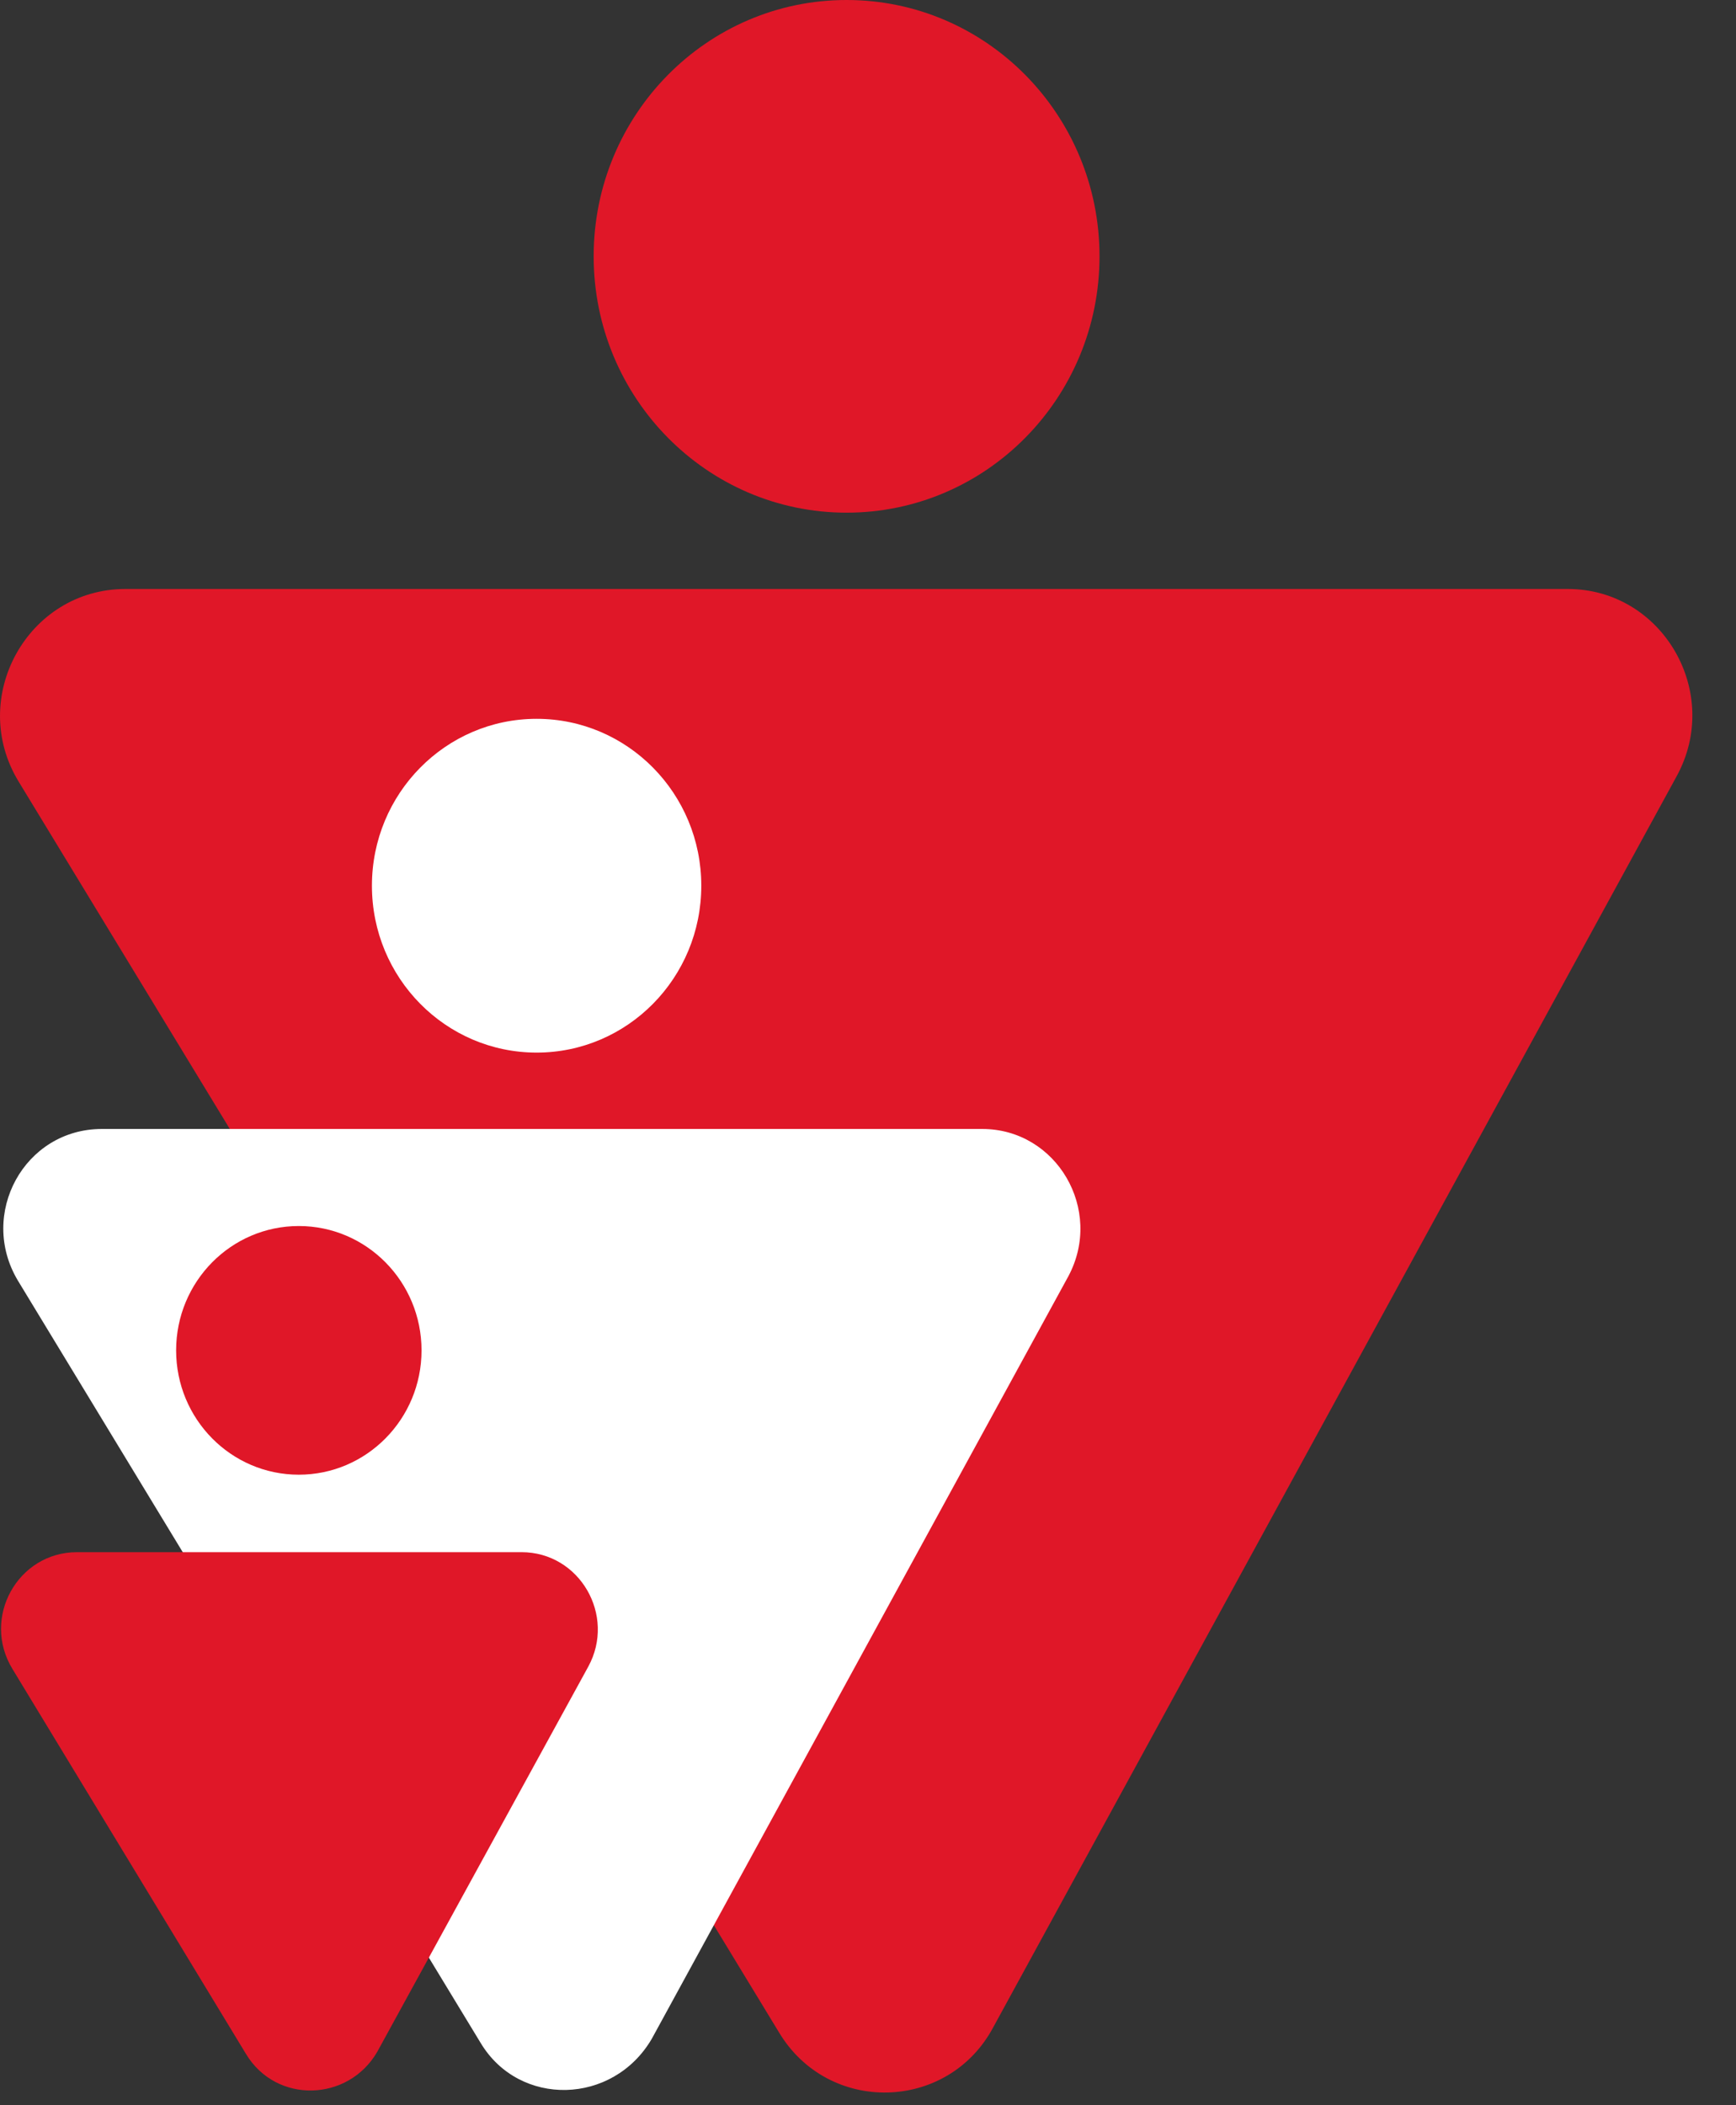 <svg width="33" height="40" viewBox="0 0 33 40" fill="none" xmlns="http://www.w3.org/2000/svg">
<rect x="0" y="0" width="33" height="40" fill="#333333" stroke="none"/>
<path d="M16.093 9.741C18.749 9.741 20.901 7.56 20.901 4.87C20.901 2.181 18.749 0 16.093 0C13.438 0 11.285 2.181 11.285 4.87C11.285 7.56 13.438 9.741 16.093 9.741Z" fill="#E01728"/>
<path d="M14.805 38.611L0.36 14.86C-0.622 13.264 0.523 11.191 2.385 11.191H29.802C31.602 11.191 32.748 13.16 31.868 14.756L18.876 38.528C18.017 40.124 15.746 40.186 14.805 38.611Z" fill="#E01728"/>
<path d="M9.138 38.819L0.34 24.332C-0.417 23.068 0.462 21.451 1.936 21.451H18.672C20.084 21.451 20.984 22.985 20.309 24.249L12.391 38.736C11.654 40 9.874 40.042 9.138 38.819Z" fill="white"/>
<path d="M10.201 20C11.93 20 13.331 18.581 13.331 16.829C13.331 15.078 11.93 13.658 10.201 13.658C8.472 13.658 7.07 15.078 7.07 16.829C7.07 18.581 8.472 20 10.201 20Z" fill="white"/>
<path d="M4.676 39.026L0.236 31.71C-0.357 30.736 0.339 29.492 1.464 29.492H9.914C11.019 29.492 11.714 30.694 11.182 31.668L7.172 38.984C6.62 39.938 5.249 39.979 4.676 39.026Z" fill="#E01728"/>
<path d="M5.68 28.02C6.968 28.02 8.013 26.962 8.013 25.658C8.013 24.353 6.968 23.295 5.68 23.295C4.392 23.295 3.348 24.353 3.348 25.658C3.348 26.962 4.392 28.02 5.68 28.02Z" fill="#E01728"/>
</svg>
